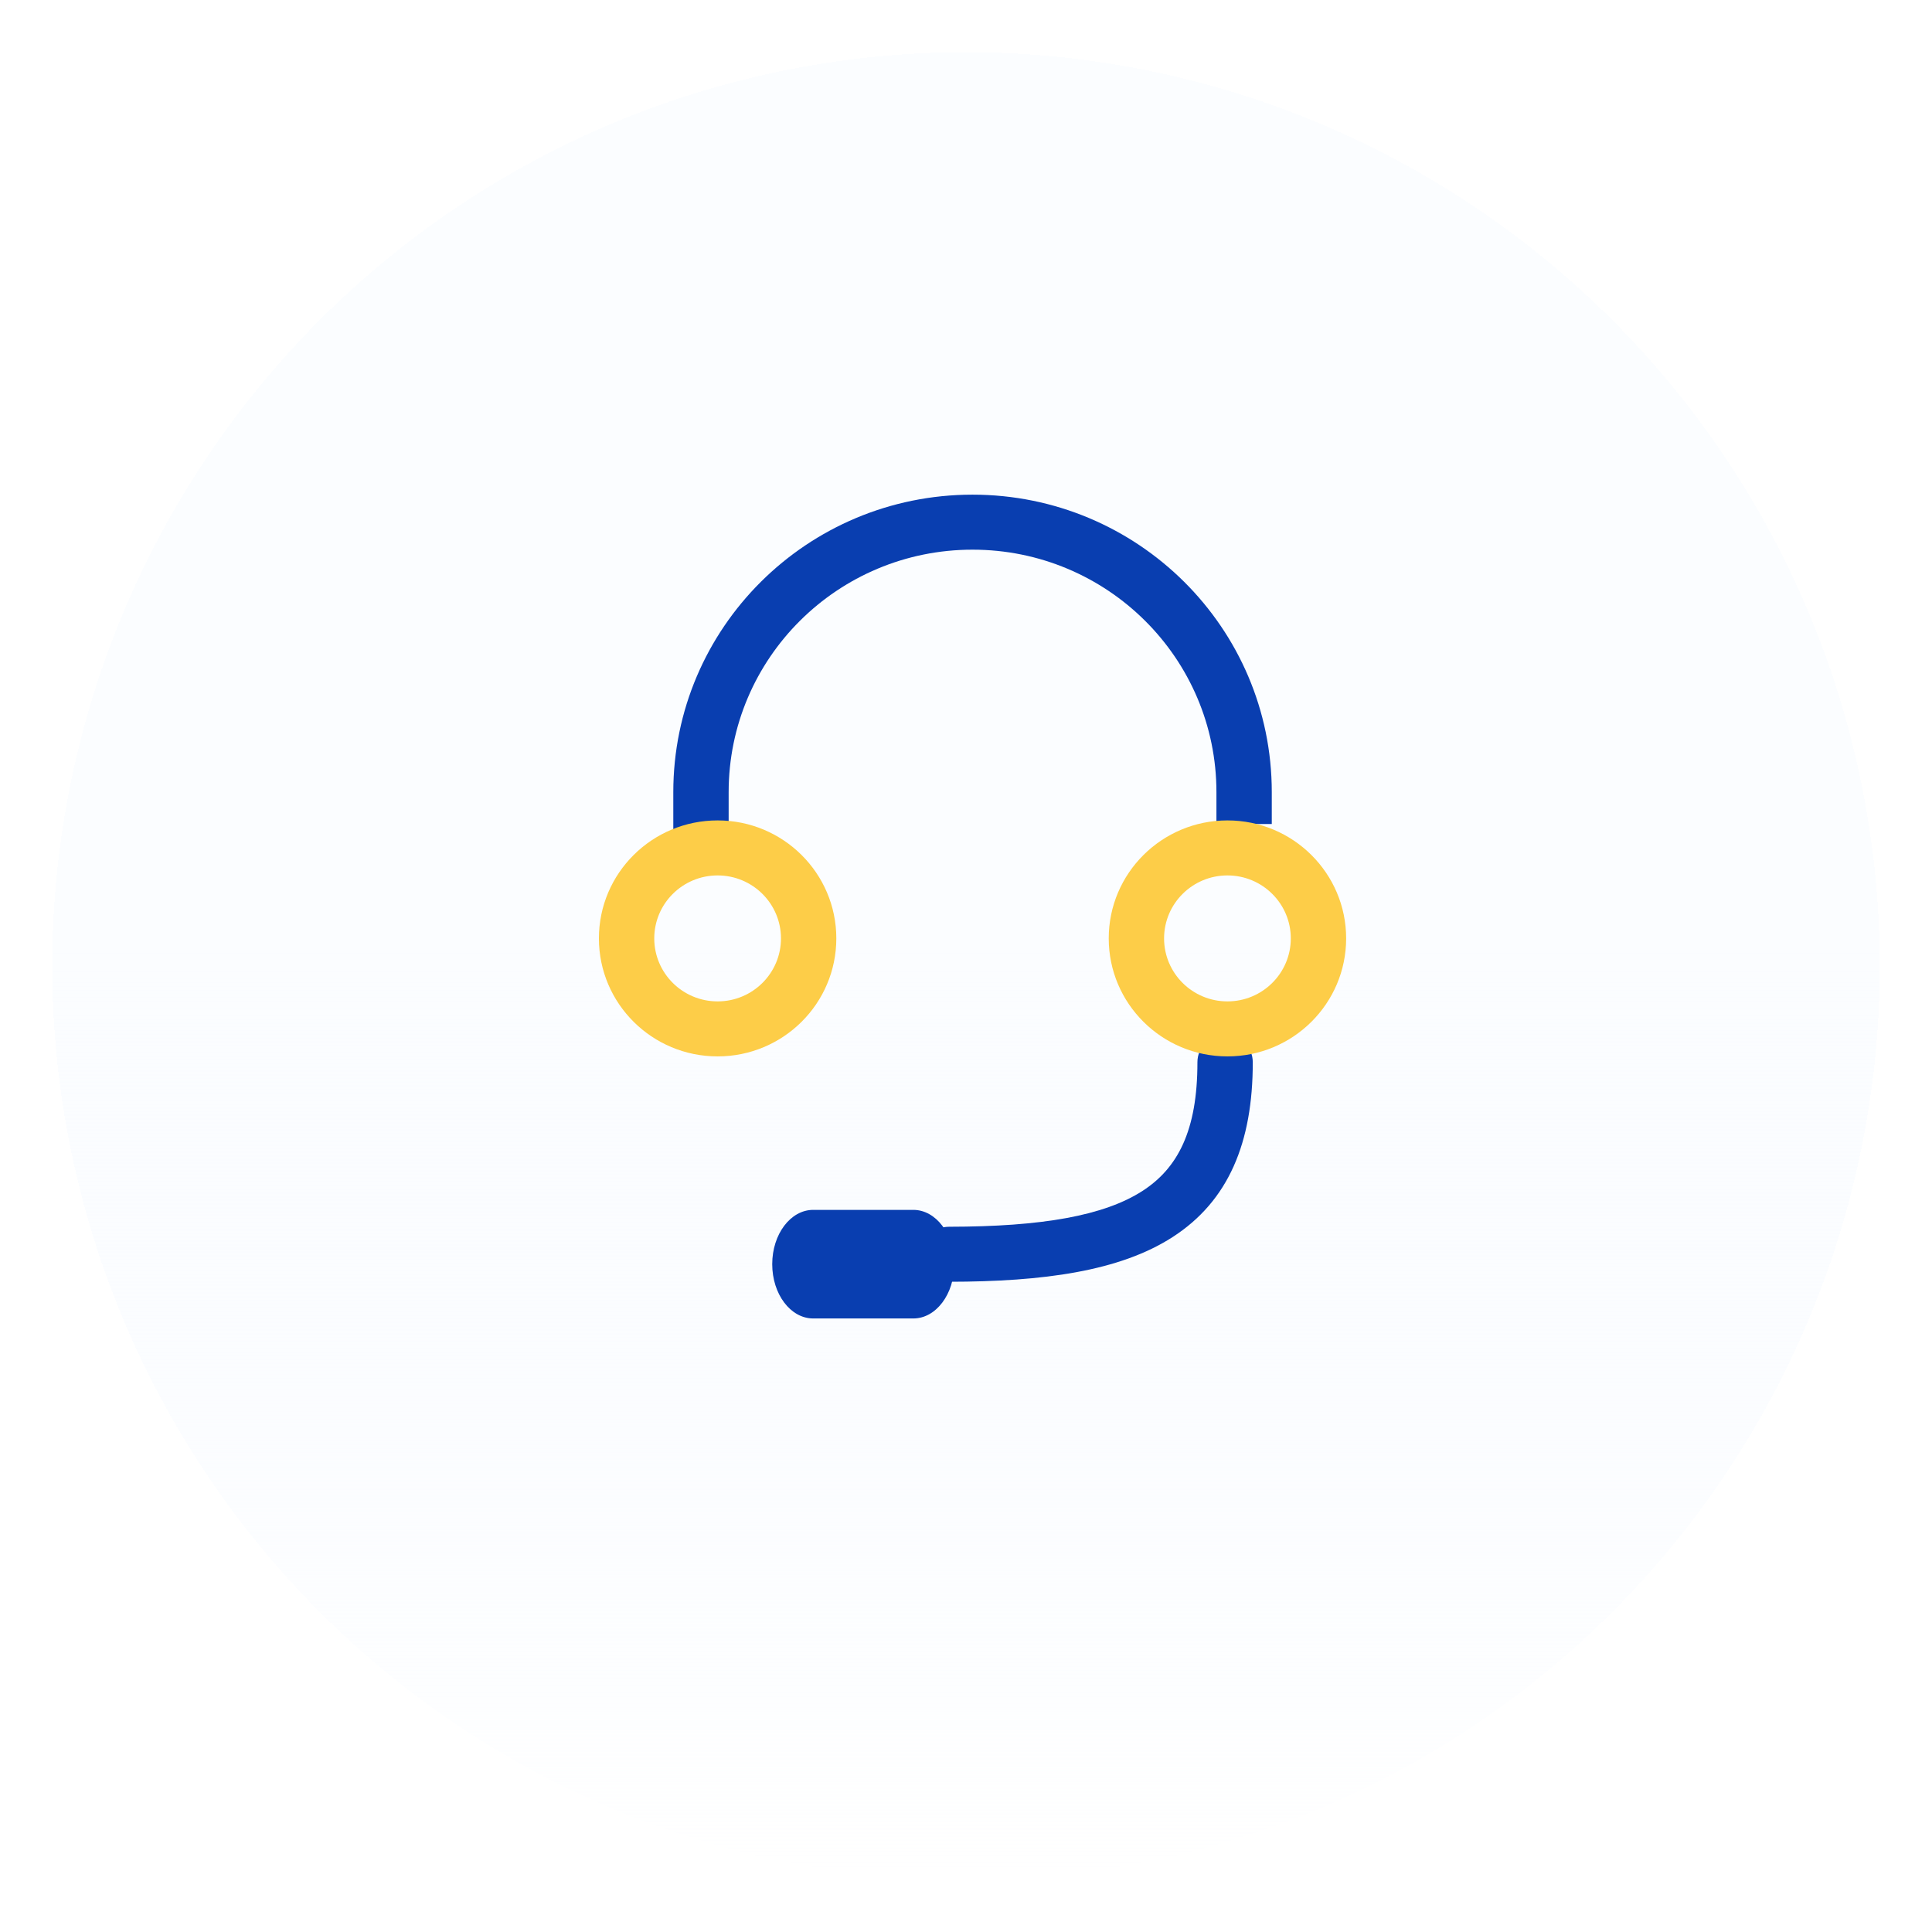 <?xml version="1.0" encoding="UTF-8"?>
<svg xmlns="http://www.w3.org/2000/svg" width="148" height="148" viewBox="0 0 148 148" fill="none">
  <g filter="url(#filter0_d_4252_10515)">
    <circle cx="74" cy="70" r="70" fill="url(#paint0_linear_4252_10515)" shape-rendering="crispEdges"></circle>
  </g>
  <path fill-rule="evenodd" clip-rule="evenodd" d="M74.499 42.107C64.18 42.107 55.818 50.422 55.818 60.68V65.224H51.578V60.68C51.578 48.096 61.837 37.893 74.499 37.893C87.159 37.893 97.424 48.096 97.424 60.68V63.121H93.184V60.68C93.184 50.423 84.817 42.107 74.499 42.107Z" fill="#093EB0"></path>
  <path fill-rule="evenodd" clip-rule="evenodd" d="M87.513 91.235C90.207 89.499 91.733 86.631 91.728 81.371C91.727 80.207 92.675 79.263 93.846 79.261C95.017 79.26 95.967 80.203 95.968 81.366C95.974 87.527 94.109 92.008 89.818 94.771C85.769 97.379 79.929 98.182 72.703 98.189C71.532 98.191 70.582 97.248 70.581 96.084C70.58 94.921 71.528 93.976 72.699 93.975C79.838 93.968 84.576 93.126 87.513 91.235Z" fill="#093EB0"></path>
  <path fill-rule="evenodd" clip-rule="evenodd" d="M54.973 67.062C52.292 67.062 50.119 69.222 50.119 71.886C50.119 74.551 52.292 76.711 54.973 76.711C57.653 76.711 59.826 74.551 59.826 71.886C59.826 69.222 57.653 67.062 54.973 67.062ZM45.879 71.886C45.879 66.895 49.95 62.847 54.973 62.847C59.995 62.847 64.066 66.895 64.066 71.886C64.066 76.878 59.995 80.925 54.973 80.925C49.95 80.925 45.879 76.878 45.879 71.886Z" fill="#FDCD48"></path>
  <path fill-rule="evenodd" clip-rule="evenodd" d="M94.027 67.062C91.347 67.062 89.174 69.222 89.174 71.886C89.174 74.551 91.347 76.711 94.027 76.711C96.708 76.711 98.881 74.551 98.881 71.886C98.881 69.222 96.708 67.062 94.027 67.062ZM84.934 71.886C84.934 66.895 89.005 62.847 94.027 62.847C99.05 62.847 103.121 66.895 103.121 71.886C103.121 76.878 99.05 80.925 94.027 80.925C89.005 80.925 84.934 76.878 84.934 71.886Z" fill="#FDCD48"></path>
  <path fill-rule="evenodd" clip-rule="evenodd" d="M69.966 101C71.7 101 73.104 99.14 73.104 96.841C73.104 94.542 71.7 92.682 69.966 92.682H62.294C60.56 92.682 59.156 94.542 59.156 96.841C59.156 99.14 60.56 101 62.294 101H69.966Z" fill="#093EB0"></path>
  <defs>
    <filter id="filter0_d_4252_10515" x="0" y="0" width="148" height="148" color-interpolation-filters="sRGB">
      <feFlood flood-opacity="0" result="BackgroundImageFix"></feFlood>
      <feColorMatrix in="SourceAlpha" type="matrix" values="0 0 0 0 0 0 0 0 0 0 0 0 0 0 0 0 0 0 127 0" result="hardAlpha"></feColorMatrix>
      <feOffset dy="4"></feOffset>
      <feGaussianBlur stdDeviation="2"></feGaussianBlur>
      <feComposite in2="hardAlpha" operator="out"></feComposite>
      <feColorMatrix type="matrix" values="0 0 0 0 0 0 0 0 0 0 0 0 0 0 0 0 0 0 0.25 0"></feColorMatrix>
      <feBlend mode="normal" in2="BackgroundImageFix" result="effect1_dropShadow_4252_10515"></feBlend>
      <feBlend mode="normal" in="SourceGraphic" in2="effect1_dropShadow_4252_10515" result="shape"></feBlend>
    </filter>
    <linearGradient id="paint0_linear_4252_10515" x1="74" y1="0" x2="74" y2="140" gradientUnits="userSpaceOnUse">
      <stop offset="0.484" stop-color="#FBFDFF"></stop>
      <stop offset="1" stop-color="#F3F8FF" stop-opacity="0"></stop>
    </linearGradient>
  </defs>
</svg>
